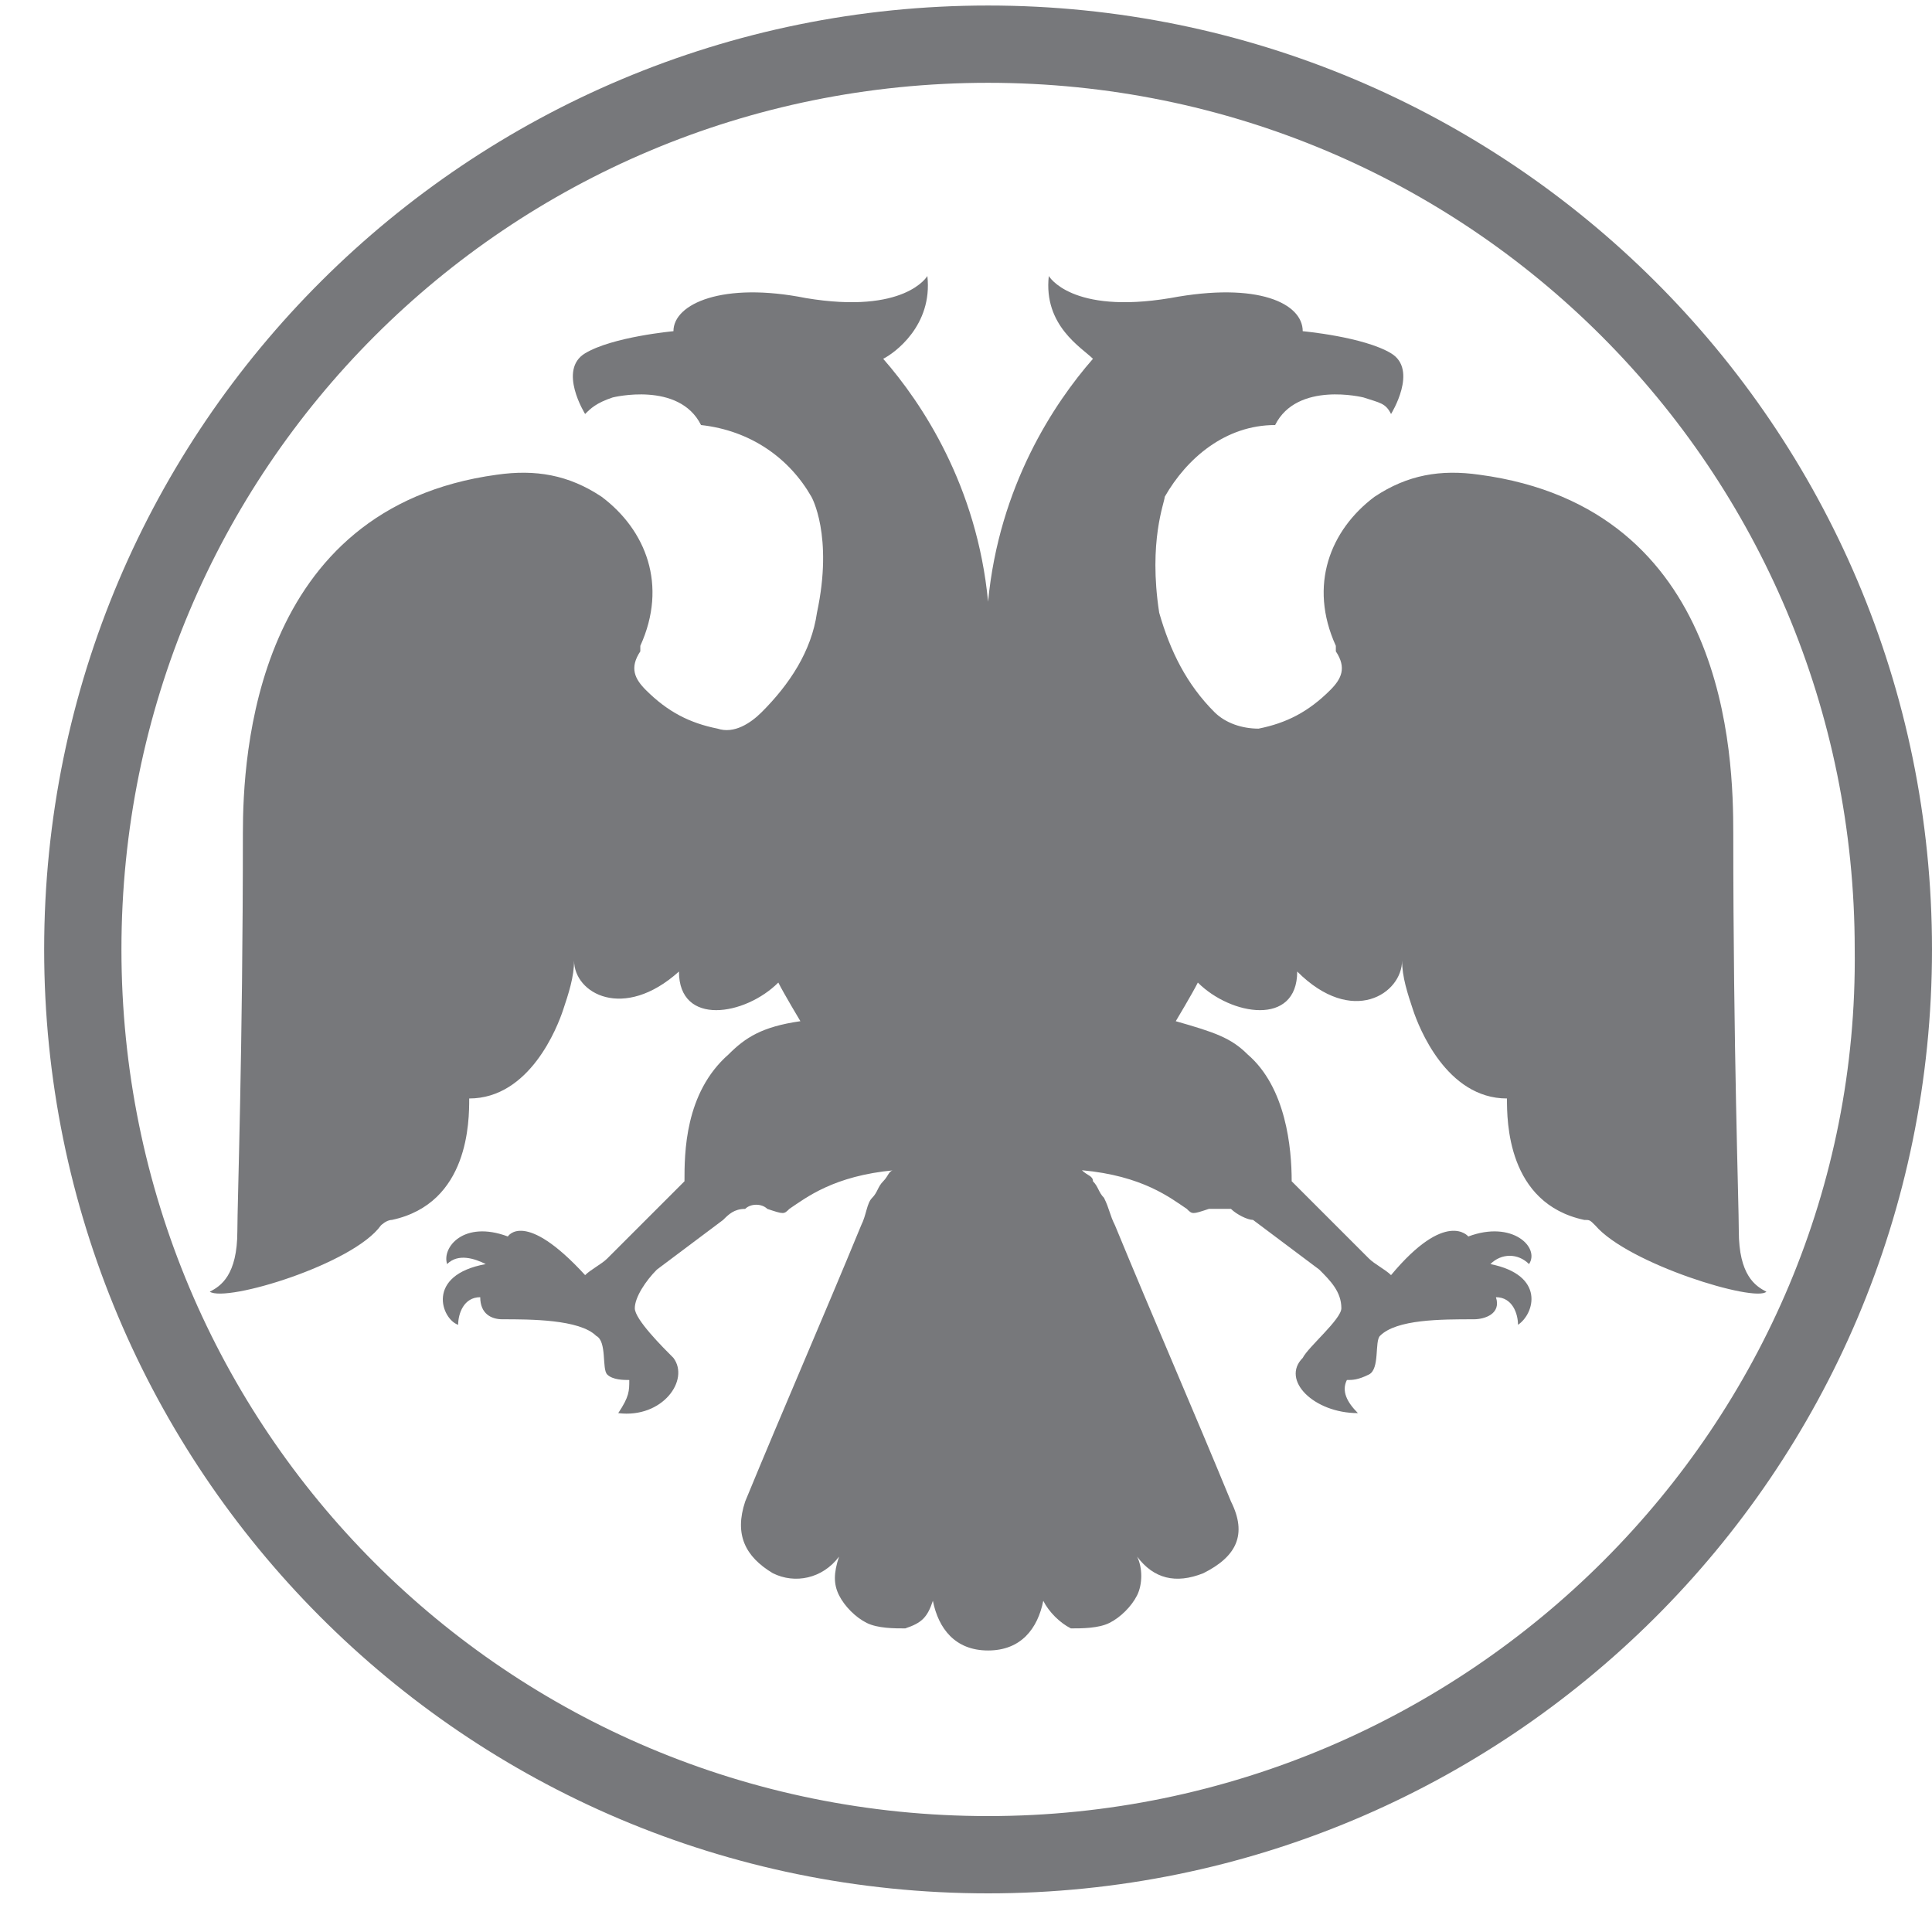 <?xml version="1.0" encoding="UTF-8"?> <svg xmlns="http://www.w3.org/2000/svg" width="35" height="35" viewBox="0 0 35 35" fill="none"> <path d="M17.9 0.1C8.5 0.1 0.8 7.7 0.8 17.2C0.8 26.6 8.4 34.3 17.9 34.3C27.3 34.3 35 26.7 35 17.2C35 7.7 27.3 0.1 17.9 0.1ZM17.9 32.9C9.2 32.9 2.2 25.9 2.2 17.2C2.2 8.5 9.2 1.5 17.9 1.5C26.6 1.5 33.6 8.5 33.6 17.2C33.7 25.8 26.6 32.9 17.9 32.9Z" fill="#77787B"></path> <path d="M17.9 29.9C18.5 29.9 18.8 29.5 18.9 29C19 29.2 19.2 29.4 19.4 29.5C19.6 29.5 19.9 29.5 20.1 29.4C20.3 29.3 20.5 29.1 20.6 28.9C20.7 28.7 20.7 28.4 20.6 28.2C20.9 28.6 21.3 28.7 21.8 28.5C22.4 28.2 22.6 27.8 22.3 27.2C21.6 25.5 20.9 23.9 20.2 22.2C20.1 22 20.1 21.9 20 21.7C19.9 21.6 19.9 21.5 19.8 21.4C19.8 21.3 19.7 21.3 19.6 21.2C20.7 21.3 21.2 21.7 21.5 21.9C21.6 22 21.6 22 21.9 21.9C22 21.9 22.2 21.9 22.3 21.9C22.4 22 22.6 22.1 22.7 22.1C23.1 22.4 23.5 22.7 23.9 23C24.1 23.2 24.3 23.4 24.3 23.7C24.3 23.9 23.7 24.4 23.6 24.6C23.2 25 23.8 25.6 24.6 25.6C24.4 25.4 24.3 25.2 24.4 25C24.5 25 24.6 25 24.8 24.9C25 24.8 24.9 24.3 25 24.2C25.3 23.9 26.1 23.9 26.7 23.9C26.9 23.9 27.2 23.8 27.1 23.5C27.4 23.5 27.5 23.8 27.5 24C27.8 23.8 28 23.1 27 22.9C27.2 22.7 27.5 22.7 27.7 22.9C27.9 22.6 27.4 22.1 26.6 22.4C26.6 22.4 26.2 21.9 25.2 23.1C25.1 23 24.9 22.9 24.8 22.8C24.4 22.4 23.4 21.4 23.4 21.4C23.4 20.8 23.3 19.7 22.6 19.1C22.3 18.8 22 18.7 21.3 18.5C21.3 18.5 21.6 18 21.7 17.8C22.3 18.4 23.5 18.6 23.5 17.6C24.5 18.6 25.4 18 25.4 17.4C25.4 17.7 25.5 18 25.6 18.3C25.7 18.6 26.2 19.9 27.3 19.9C27.3 20.3 27.3 21.8 28.7 22.1C28.8 22.1 28.8 22.1 28.9 22.2C29.5 22.9 31.8 23.6 32 23.4C31.8 23.3 31.5 23.1 31.5 22.3C31.5 21.8 31.4 19 31.4 15.1C31.4 13.7 31.3 9.2 26.8 8.6C26.1 8.5 25.5 8.6 24.9 9C24.1 9.6 23.7 10.6 24.2 11.7V11.8C24.4 12.1 24.3 12.3 24.1 12.5C23.7 12.9 23.3 13.1 22.8 13.2C22.5 13.2 22.2 13.1 22 12.9C21.5 12.4 21.2 11.8 21 11.1C20.8 9.8 21.1 9.1 21.1 9C21.5 8.3 22.2 7.7 23.1 7.7C23.5 6.9 24.7 7.2 24.7 7.2C25 7.3 25.1 7.3 25.2 7.5C25.2 7.5 25.7 6.7 25.2 6.4C24.7 6.1 23.6 6 23.6 6C23.6 5.5 22.8 5.1 21.2 5.4C19.4 5.7 19 5 19 5C18.9 5.9 19.6 6.3 19.8 6.5C19.1 7.3 18.1 8.8 17.9 10.9C17.7 8.8 16.7 7.3 16 6.5C16.2 6.4 16.9 5.9 16.8 5C16.8 5 16.4 5.7 14.6 5.4C13.1 5.1 12.2 5.5 12.2 6C12.2 6 11.1 6.1 10.6 6.4C10.1 6.7 10.6 7.5 10.6 7.5C10.7 7.4 10.8 7.3 11.1 7.2C11.1 7.2 12.3 6.9 12.7 7.7C13.6 7.8 14.3 8.3 14.7 9C14.7 9 15.1 9.7 14.8 11.1C14.7 11.8 14.3 12.4 13.8 12.9C13.6 13.1 13.3 13.3 13 13.2C12.5 13.1 12.1 12.9 11.7 12.5C11.5 12.3 11.4 12.1 11.6 11.8V11.7C12.1 10.6 11.7 9.6 10.9 9C10.3 8.6 9.7 8.5 9 8.6C4.6 9.2 4.4 13.7 4.4 15.1C4.4 19 4.3 21.8 4.3 22.3C4.3 23.1 4 23.3 3.8 23.4C4.1 23.6 6.4 22.9 6.9 22.2C6.9 22.2 7 22.1 7.1 22.1C8.5 21.8 8.5 20.3 8.5 19.9C9.6 19.9 10.1 18.6 10.2 18.3C10.3 18 10.4 17.7 10.4 17.4C10.4 18 11.3 18.5 12.3 17.6C12.3 18.6 13.5 18.4 14.1 17.8C14.2 18 14.5 18.5 14.5 18.5C13.8 18.6 13.5 18.8 13.2 19.1C12.4 19.8 12.4 20.9 12.4 21.4C12.4 21.4 11.4 22.4 11 22.8C10.9 22.9 10.7 23 10.6 23.1C9.5 21.9 9.2 22.4 9.2 22.4C8.4 22.1 8 22.6 8.1 22.9C8.3 22.7 8.6 22.8 8.8 22.9C7.7 23.1 8 23.9 8.3 24C8.3 23.8 8.4 23.5 8.7 23.5C8.7 23.8 8.9 23.9 9.1 23.9C9.6 23.9 10.5 23.9 10.8 24.2C11 24.3 10.9 24.8 11 24.9C11.1 25 11.3 25 11.4 25C11.4 25.2 11.4 25.3 11.2 25.6C12 25.7 12.5 25 12.2 24.6C12 24.4 11.5 23.9 11.5 23.7C11.5 23.5 11.7 23.2 11.9 23C12.3 22.7 12.7 22.4 13.1 22.1C13.2 22 13.3 21.9 13.5 21.9C13.6 21.8 13.8 21.8 13.9 21.9C14.2 22 14.2 22 14.3 21.9C14.6 21.7 15.1 21.3 16.2 21.2C16.1 21.2 16.1 21.3 16 21.4C15.9 21.5 15.9 21.6 15.8 21.7C15.7 21.8 15.7 22 15.6 22.2C14.9 23.9 14.2 25.5 13.5 27.2C13.3 27.8 13.5 28.2 14 28.5C14.4 28.7 14.9 28.6 15.2 28.2C15.1 28.5 15.1 28.7 15.2 28.9C15.3 29.1 15.5 29.3 15.7 29.4C15.9 29.5 16.2 29.5 16.4 29.5C16.7 29.4 16.8 29.3 16.9 29C17 29.5 17.3 29.9 17.9 29.9Z" fill="#77787B"></path> </svg> 